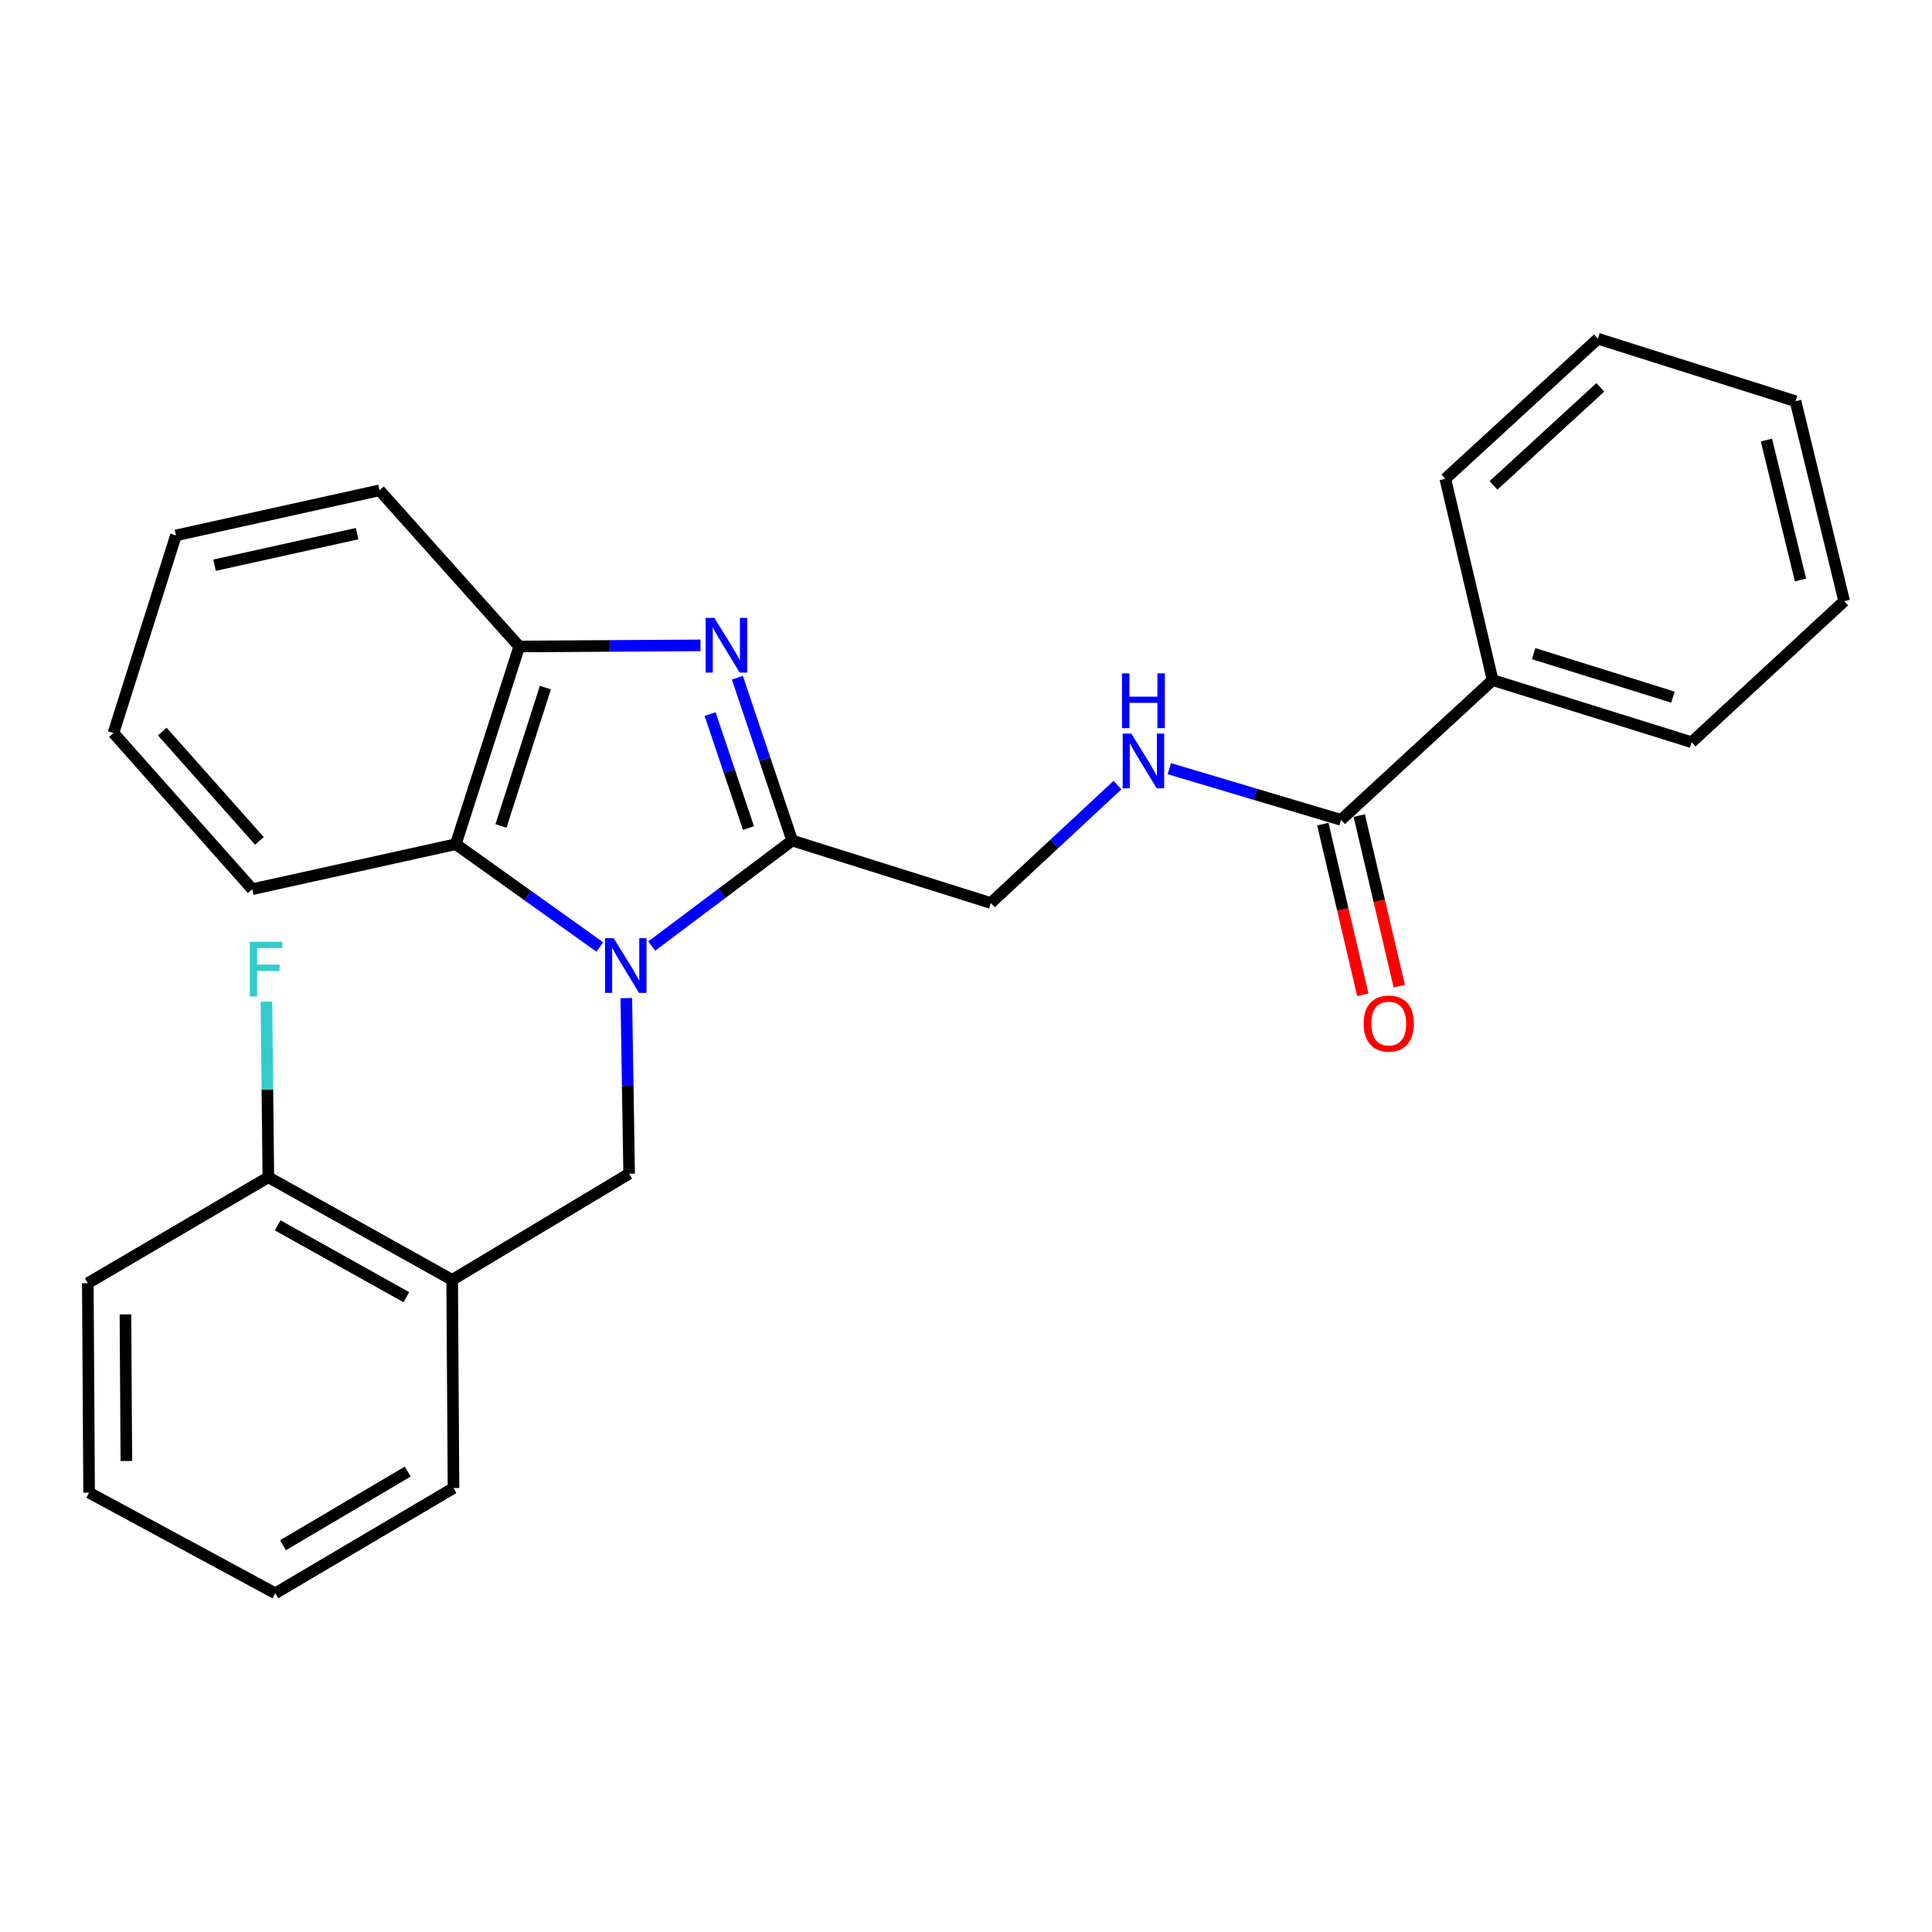 <?xml version='1.0' encoding='iso-8859-1'?>
<svg version='1.1' baseProfile='full'
              xmlns='http://www.w3.org/2000/svg'
                      xmlns:rdkit='http://www.rdkit.org/xml'
                      xmlns:xlink='http://www.w3.org/1999/xlink'
                  xml:space='preserve'
width='1000px' height='1000px' viewBox='0 0 1000 1000'>
<!-- END OF HEADER -->
<rect style='opacity:1.0;fill:#FFFFFF;stroke:none' width='1000' height='1000' x='0' y='0'> </rect>
<path class='bond-0' d='M 337.337,489.675 L 373.689,462.375' style='fill:none;fill-rule:evenodd;stroke:#0000FF;stroke-width:6px;stroke-linecap:butt;stroke-linejoin:miter;stroke-opacity:1' />
<path class='bond-0' d='M 373.689,462.375 L 410.041,435.074' style='fill:none;fill-rule:evenodd;stroke:#000000;stroke-width:6px;stroke-linecap:butt;stroke-linejoin:miter;stroke-opacity:1' />
<path class='bond-2' d='M 310.461,490.165 L 273.193,463.556' style='fill:none;fill-rule:evenodd;stroke:#0000FF;stroke-width:6px;stroke-linecap:butt;stroke-linejoin:miter;stroke-opacity:1' />
<path class='bond-2' d='M 273.193,463.556 L 235.925,436.948' style='fill:none;fill-rule:evenodd;stroke:#000000;stroke-width:6px;stroke-linecap:butt;stroke-linejoin:miter;stroke-opacity:1' />
<path class='bond-3' d='M 324.175,516.617 L 324.906,562.058' style='fill:none;fill-rule:evenodd;stroke:#0000FF;stroke-width:6px;stroke-linecap:butt;stroke-linejoin:miter;stroke-opacity:1' />
<path class='bond-3' d='M 324.906,562.058 L 325.637,607.499' style='fill:none;fill-rule:evenodd;stroke:#000000;stroke-width:6px;stroke-linecap:butt;stroke-linejoin:miter;stroke-opacity:1' />
<path class='bond-1' d='M 410.041,435.074 L 395.851,392.931' style='fill:none;fill-rule:evenodd;stroke:#000000;stroke-width:6px;stroke-linecap:butt;stroke-linejoin:miter;stroke-opacity:1' />
<path class='bond-1' d='M 395.851,392.931 L 381.661,350.787' style='fill:none;fill-rule:evenodd;stroke:#0000FF;stroke-width:6px;stroke-linecap:butt;stroke-linejoin:miter;stroke-opacity:1' />
<path class='bond-1' d='M 387.416,428.616 L 377.483,399.115' style='fill:none;fill-rule:evenodd;stroke:#000000;stroke-width:6px;stroke-linecap:butt;stroke-linejoin:miter;stroke-opacity:1' />
<path class='bond-1' d='M 377.483,399.115 L 367.55,369.615' style='fill:none;fill-rule:evenodd;stroke:#0000FF;stroke-width:6px;stroke-linecap:butt;stroke-linejoin:miter;stroke-opacity:1' />
<path class='bond-8' d='M 410.041,435.074 L 512.845,467.397' style='fill:none;fill-rule:evenodd;stroke:#000000;stroke-width:6px;stroke-linecap:butt;stroke-linejoin:miter;stroke-opacity:1' />
<path class='bond-26' d='M 362.574,334.044 L 315.67,334.336' style='fill:none;fill-rule:evenodd;stroke:#0000FF;stroke-width:6px;stroke-linecap:butt;stroke-linejoin:miter;stroke-opacity:1' />
<path class='bond-26' d='M 315.67,334.336 L 268.765,334.628' style='fill:none;fill-rule:evenodd;stroke:#000000;stroke-width:6px;stroke-linecap:butt;stroke-linejoin:miter;stroke-opacity:1' />
<path class='bond-4' d='M 235.925,436.948 L 268.765,334.628' style='fill:none;fill-rule:evenodd;stroke:#000000;stroke-width:6px;stroke-linecap:butt;stroke-linejoin:miter;stroke-opacity:1' />
<path class='bond-4' d='M 259.305,427.522 L 282.293,355.898' style='fill:none;fill-rule:evenodd;stroke:#000000;stroke-width:6px;stroke-linecap:butt;stroke-linejoin:miter;stroke-opacity:1' />
<path class='bond-13' d='M 235.925,436.948 L 130.558,460.237' style='fill:none;fill-rule:evenodd;stroke:#000000;stroke-width:6px;stroke-linecap:butt;stroke-linejoin:miter;stroke-opacity:1' />
<path class='bond-5' d='M 325.637,607.499 L 234.041,662.465' style='fill:none;fill-rule:evenodd;stroke:#000000;stroke-width:6px;stroke-linecap:butt;stroke-linejoin:miter;stroke-opacity:1' />
<path class='bond-14' d='M 268.765,334.628 L 196.442,253.799' style='fill:none;fill-rule:evenodd;stroke:#000000;stroke-width:6px;stroke-linecap:butt;stroke-linejoin:miter;stroke-opacity:1' />
<path class='bond-9' d='M 234.041,662.465 L 138.892,609.34' style='fill:none;fill-rule:evenodd;stroke:#000000;stroke-width:6px;stroke-linecap:butt;stroke-linejoin:miter;stroke-opacity:1' />
<path class='bond-9' d='M 210.32,671.418 L 143.716,634.231' style='fill:none;fill-rule:evenodd;stroke:#000000;stroke-width:6px;stroke-linecap:butt;stroke-linejoin:miter;stroke-opacity:1' />
<path class='bond-15' d='M 234.041,662.465 L 234.73,770.212' style='fill:none;fill-rule:evenodd;stroke:#000000;stroke-width:6px;stroke-linecap:butt;stroke-linejoin:miter;stroke-opacity:1' />
<path class='bond-6' d='M 694.121,424.35 L 649.681,411.107' style='fill:none;fill-rule:evenodd;stroke:#000000;stroke-width:6px;stroke-linecap:butt;stroke-linejoin:miter;stroke-opacity:1' />
<path class='bond-6' d='M 649.681,411.107 L 605.241,397.864' style='fill:none;fill-rule:evenodd;stroke:#0000FF;stroke-width:6px;stroke-linecap:butt;stroke-linejoin:miter;stroke-opacity:1' />
<path class='bond-10' d='M 684.686,426.562 L 695.04,470.728' style='fill:none;fill-rule:evenodd;stroke:#000000;stroke-width:6px;stroke-linecap:butt;stroke-linejoin:miter;stroke-opacity:1' />
<path class='bond-10' d='M 695.04,470.728 L 705.394,514.893' style='fill:none;fill-rule:evenodd;stroke:#FF0000;stroke-width:6px;stroke-linecap:butt;stroke-linejoin:miter;stroke-opacity:1' />
<path class='bond-10' d='M 703.555,422.138 L 713.91,466.304' style='fill:none;fill-rule:evenodd;stroke:#000000;stroke-width:6px;stroke-linecap:butt;stroke-linejoin:miter;stroke-opacity:1' />
<path class='bond-10' d='M 713.91,466.304 L 724.264,510.469' style='fill:none;fill-rule:evenodd;stroke:#FF0000;stroke-width:6px;stroke-linecap:butt;stroke-linejoin:miter;stroke-opacity:1' />
<path class='bond-11' d='M 694.121,424.35 L 772.592,352.006' style='fill:none;fill-rule:evenodd;stroke:#000000;stroke-width:6px;stroke-linecap:butt;stroke-linejoin:miter;stroke-opacity:1' />
<path class='bond-7' d='M 578.395,406.377 L 545.62,436.887' style='fill:none;fill-rule:evenodd;stroke:#0000FF;stroke-width:6px;stroke-linecap:butt;stroke-linejoin:miter;stroke-opacity:1' />
<path class='bond-7' d='M 545.62,436.887 L 512.845,467.397' style='fill:none;fill-rule:evenodd;stroke:#000000;stroke-width:6px;stroke-linecap:butt;stroke-linejoin:miter;stroke-opacity:1' />
<path class='bond-12' d='M 138.892,609.34 L 138.397,563.904' style='fill:none;fill-rule:evenodd;stroke:#000000;stroke-width:6px;stroke-linecap:butt;stroke-linejoin:miter;stroke-opacity:1' />
<path class='bond-12' d='M 138.397,563.904 L 137.902,518.468' style='fill:none;fill-rule:evenodd;stroke:#33CCCC;stroke-width:6px;stroke-linecap:butt;stroke-linejoin:miter;stroke-opacity:1' />
<path class='bond-16' d='M 138.892,609.34 L 45.455,664.177' style='fill:none;fill-rule:evenodd;stroke:#000000;stroke-width:6px;stroke-linecap:butt;stroke-linejoin:miter;stroke-opacity:1' />
<path class='bond-17' d='M 772.592,352.006 L 875.579,384.167' style='fill:none;fill-rule:evenodd;stroke:#000000;stroke-width:6px;stroke-linecap:butt;stroke-linejoin:miter;stroke-opacity:1' />
<path class='bond-17' d='M 793.817,338.33 L 865.908,360.843' style='fill:none;fill-rule:evenodd;stroke:#000000;stroke-width:6px;stroke-linecap:butt;stroke-linejoin:miter;stroke-opacity:1' />
<path class='bond-18' d='M 772.592,352.006 L 748.096,247.834' style='fill:none;fill-rule:evenodd;stroke:#000000;stroke-width:6px;stroke-linecap:butt;stroke-linejoin:miter;stroke-opacity:1' />
<path class='bond-19' d='M 130.558,460.237 L 58.741,379.408' style='fill:none;fill-rule:evenodd;stroke:#000000;stroke-width:6px;stroke-linecap:butt;stroke-linejoin:miter;stroke-opacity:1' />
<path class='bond-19' d='M 134.274,435.24 L 84.002,378.66' style='fill:none;fill-rule:evenodd;stroke:#000000;stroke-width:6px;stroke-linecap:butt;stroke-linejoin:miter;stroke-opacity:1' />
<path class='bond-27' d='M 196.442,253.799 L 91.064,277.12' style='fill:none;fill-rule:evenodd;stroke:#000000;stroke-width:6px;stroke-linecap:butt;stroke-linejoin:miter;stroke-opacity:1' />
<path class='bond-27' d='M 184.823,276.22 L 111.059,292.545' style='fill:none;fill-rule:evenodd;stroke:#000000;stroke-width:6px;stroke-linecap:butt;stroke-linejoin:miter;stroke-opacity:1' />
<path class='bond-20' d='M 234.73,770.212 L 142.477,824.672' style='fill:none;fill-rule:evenodd;stroke:#000000;stroke-width:6px;stroke-linecap:butt;stroke-linejoin:miter;stroke-opacity:1' />
<path class='bond-20' d='M 211.04,761.691 L 146.463,799.814' style='fill:none;fill-rule:evenodd;stroke:#000000;stroke-width:6px;stroke-linecap:butt;stroke-linejoin:miter;stroke-opacity:1' />
<path class='bond-28' d='M 45.455,664.177 L 46.122,772.592' style='fill:none;fill-rule:evenodd;stroke:#000000;stroke-width:6px;stroke-linecap:butt;stroke-linejoin:miter;stroke-opacity:1' />
<path class='bond-28' d='M 64.935,680.32 L 65.403,756.21' style='fill:none;fill-rule:evenodd;stroke:#000000;stroke-width:6px;stroke-linecap:butt;stroke-linejoin:miter;stroke-opacity:1' />
<path class='bond-22' d='M 875.579,384.167 L 954.545,311.155' style='fill:none;fill-rule:evenodd;stroke:#000000;stroke-width:6px;stroke-linecap:butt;stroke-linejoin:miter;stroke-opacity:1' />
<path class='bond-23' d='M 748.096,247.834 L 827.073,175.328' style='fill:none;fill-rule:evenodd;stroke:#000000;stroke-width:6px;stroke-linecap:butt;stroke-linejoin:miter;stroke-opacity:1' />
<path class='bond-23' d='M 773.05,251.234 L 828.334,200.48' style='fill:none;fill-rule:evenodd;stroke:#000000;stroke-width:6px;stroke-linecap:butt;stroke-linejoin:miter;stroke-opacity:1' />
<path class='bond-21' d='M 58.741,379.408 L 91.064,277.12' style='fill:none;fill-rule:evenodd;stroke:#000000;stroke-width:6px;stroke-linecap:butt;stroke-linejoin:miter;stroke-opacity:1' />
<path class='bond-24' d='M 142.477,824.672 L 46.122,772.592' style='fill:none;fill-rule:evenodd;stroke:#000000;stroke-width:6px;stroke-linecap:butt;stroke-linejoin:miter;stroke-opacity:1' />
<path class='bond-29' d='M 954.545,311.155 L 929.361,207.672' style='fill:none;fill-rule:evenodd;stroke:#000000;stroke-width:6px;stroke-linecap:butt;stroke-linejoin:miter;stroke-opacity:1' />
<path class='bond-29' d='M 931.937,300.216 L 914.308,227.778' style='fill:none;fill-rule:evenodd;stroke:#000000;stroke-width:6px;stroke-linecap:butt;stroke-linejoin:miter;stroke-opacity:1' />
<path class='bond-25' d='M 827.073,175.328 L 929.361,207.672' style='fill:none;fill-rule:evenodd;stroke:#000000;stroke-width:6px;stroke-linecap:butt;stroke-linejoin:miter;stroke-opacity:1' />
<path  class='atom-0' d='M 317.643 485.603
L 326.923 500.603
Q 327.843 502.083, 329.323 504.763
Q 330.803 507.443, 330.883 507.603
L 330.883 485.603
L 334.643 485.603
L 334.643 513.923
L 330.763 513.923
L 320.803 497.523
Q 319.643 495.603, 318.403 493.403
Q 317.203 491.203, 316.843 490.523
L 316.843 513.923
L 313.163 513.923
L 313.163 485.603
L 317.643 485.603
' fill='#0000FF'/>
<path  class='atom-2' d='M 369.735 319.8
L 379.015 334.8
Q 379.935 336.28, 381.415 338.96
Q 382.895 341.64, 382.975 341.8
L 382.975 319.8
L 386.735 319.8
L 386.735 348.12
L 382.855 348.12
L 372.895 331.72
Q 371.735 329.8, 370.495 327.6
Q 369.295 325.4, 368.935 324.72
L 368.935 348.12
L 365.255 348.12
L 365.255 319.8
L 369.735 319.8
' fill='#0000FF'/>
<path  class='atom-8' d='M 585.573 379.708
L 594.853 394.708
Q 595.773 396.188, 597.253 398.868
Q 598.733 401.548, 598.813 401.708
L 598.813 379.708
L 602.573 379.708
L 602.573 408.028
L 598.693 408.028
L 588.733 391.628
Q 587.573 389.708, 586.333 387.508
Q 585.133 385.308, 584.773 384.628
L 584.773 408.028
L 581.093 408.028
L 581.093 379.708
L 585.573 379.708
' fill='#0000FF'/>
<path  class='atom-8' d='M 580.753 348.556
L 584.593 348.556
L 584.593 360.596
L 599.073 360.596
L 599.073 348.556
L 602.913 348.556
L 602.913 376.876
L 599.073 376.876
L 599.073 363.796
L 584.593 363.796
L 584.593 376.876
L 580.753 376.876
L 580.753 348.556
' fill='#0000FF'/>
<path  class='atom-11' d='M 705.821 529.787
Q 705.821 522.987, 709.181 519.187
Q 712.541 515.387, 718.821 515.387
Q 725.101 515.387, 728.461 519.187
Q 731.821 522.987, 731.821 529.787
Q 731.821 536.667, 728.421 540.587
Q 725.021 544.467, 718.821 544.467
Q 712.581 544.467, 709.181 540.587
Q 705.821 536.707, 705.821 529.787
M 718.821 541.267
Q 723.141 541.267, 725.461 538.387
Q 727.821 535.467, 727.821 529.787
Q 727.821 524.227, 725.461 521.427
Q 723.141 518.587, 718.821 518.587
Q 714.501 518.587, 712.141 521.387
Q 709.821 524.187, 709.821 529.787
Q 709.821 535.507, 712.141 538.387
Q 714.501 541.267, 718.821 541.267
' fill='#FF0000'/>
<path  class='atom-13' d='M 129.298 487.455
L 146.138 487.455
L 146.138 490.695
L 133.098 490.695
L 133.098 499.295
L 144.698 499.295
L 144.698 502.575
L 133.098 502.575
L 133.098 515.775
L 129.298 515.775
L 129.298 487.455
' fill='#33CCCC'/>
</svg>
